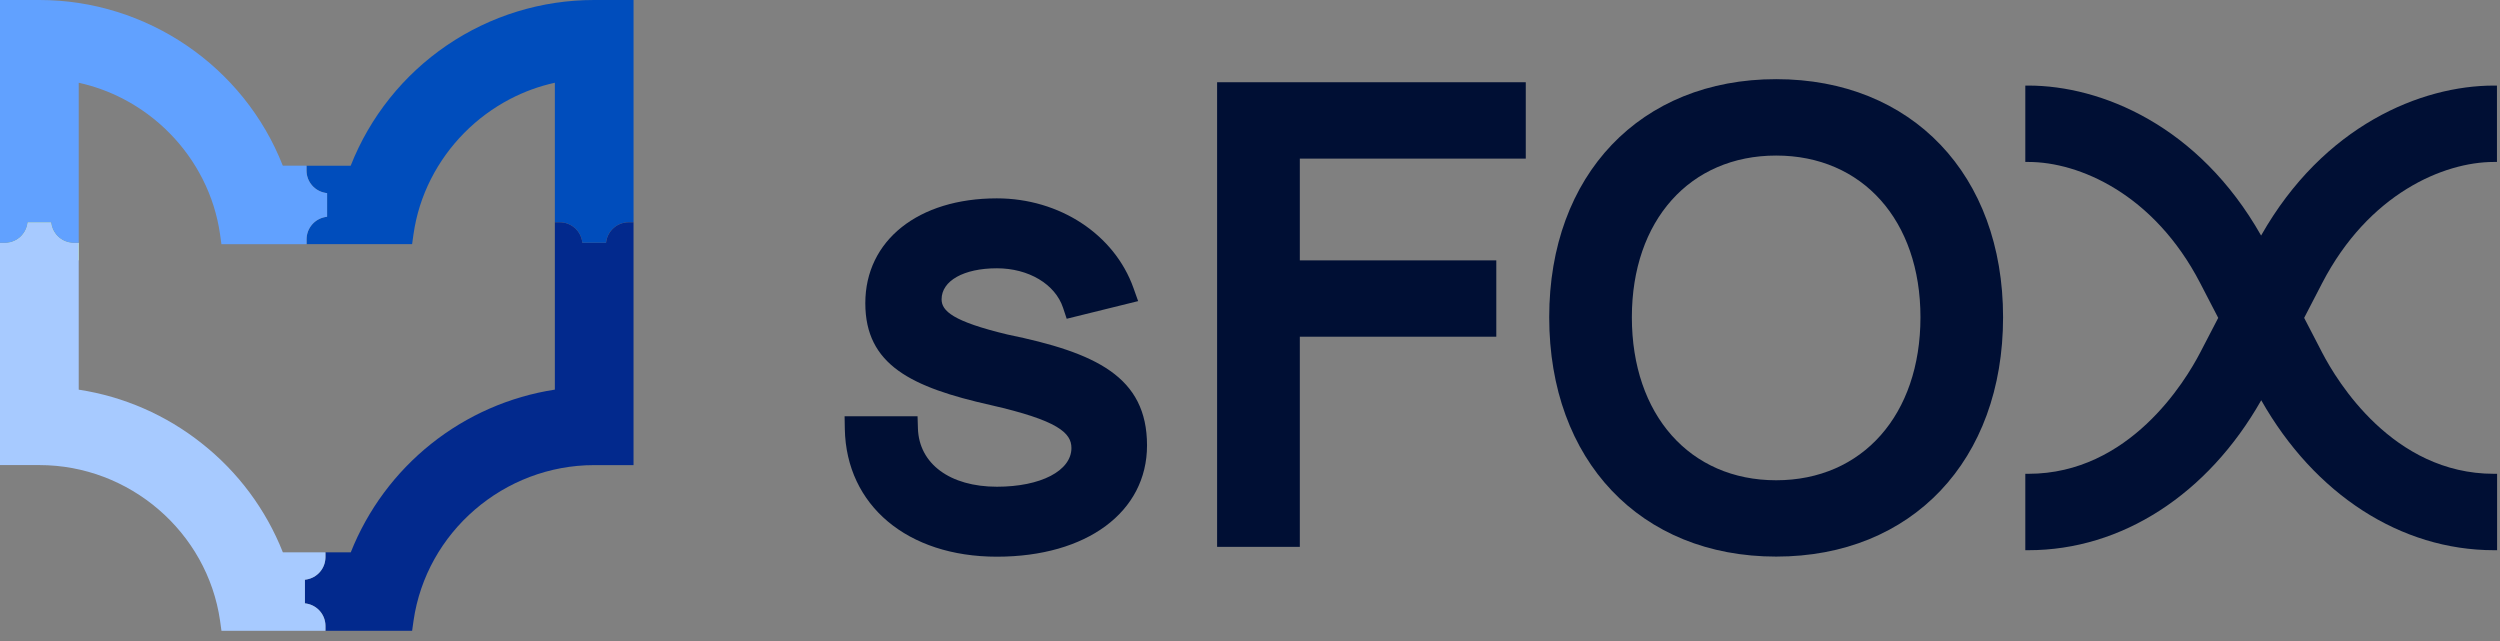 <svg xmlns="http://www.w3.org/2000/svg" width="152" height="39" viewBox="0 0 152 39" fill="none"><rect x="0" y="0" width="152" height="39" fill="#808080" stroke="none"/><path d="M61.252 20.338C57.928 19.54 57.249 18.904 57.249 18.198C57.249 17.07 58.599 16.312 60.612 16.312C62.541 16.312 64.158 17.278 64.634 18.713L64.855 19.381L69.199 18.308L68.916 17.514C67.757 14.252 64.421 12.06 60.61 12.06C55.828 12.06 52.611 14.622 52.611 18.434C52.611 22.185 55.408 23.547 60.248 24.632C64.324 25.563 65.143 26.319 65.143 27.238C65.143 28.623 63.28 29.593 60.614 29.593C57.761 29.593 55.876 28.2 55.81 26.048L55.787 25.307H51.351L51.365 26.087C51.456 30.727 55.167 33.847 60.612 33.847C66.071 33.847 69.739 31.131 69.739 27.082C69.739 22.899 66.626 21.442 61.252 20.338Z" fill="#000F34"></path><path d="M74 33.249H79.029V20.472H90.975V15.831H79.029V9.644H92.767V5H74V33.249Z" fill="#000F34"></path><path d="M107.991 4.813C99.738 4.813 94.192 10.63 94.192 19.289C94.192 27.994 99.736 33.841 107.991 33.841C116.246 33.841 121.787 27.994 121.787 19.288C121.787 10.629 116.245 4.813 107.991 4.813ZM107.991 29.2C102.744 29.2 99.217 25.22 99.217 19.289C99.217 13.408 102.744 9.458 107.991 9.458C113.238 9.458 116.764 13.408 116.764 19.289C116.764 25.215 113.237 29.2 107.991 29.2V29.2Z" fill="#000F34"></path><path d="M151.629 28.807C145.486 28.807 142.085 23.17 141.189 21.442L140.093 19.327L141.187 17.213C144.005 11.78 148.573 9.847 151.627 9.847H151.815V5.203H151.625C147.221 5.203 141.278 7.616 137.475 14.321C133.676 7.616 127.732 5.203 123.326 5.203H123.139V9.847H123.333C126.387 9.847 130.955 11.775 133.772 17.213L134.868 19.327L133.769 21.442C132.873 23.17 129.471 28.807 123.329 28.807H123.139V33.452H123.333C128.999 33.452 134.237 30.059 137.483 24.334C140.727 30.059 145.966 33.452 151.632 33.452H151.823V28.807H151.629Z" fill="#000F34"></path><path d="M4.786 14.764H4.488C4.158 14.763 3.84 14.644 3.59 14.429C3.34 14.214 3.175 13.917 3.124 13.591L3.114 13.515H1.675L1.665 13.591C1.614 13.917 1.449 14.214 1.199 14.43C0.949 14.645 0.63 14.763 0.301 14.764H0V15.83H4.786V14.764Z" fill="#D8FF6C"></path><path d="M36.127 4.48813e-06C32.933 -0.002 29.812 0.957 27.171 2.755C24.531 4.552 22.492 7.102 21.322 10.075H18.638V10.371C18.638 10.701 18.757 11.019 18.972 11.269C19.187 11.519 19.485 11.683 19.811 11.732L19.889 11.741V13.179L19.814 13.189C19.487 13.239 19.19 13.403 18.974 13.653C18.759 13.903 18.641 14.221 18.64 14.551V14.845H25.056L25.12 14.386L25.141 14.236C25.308 13.07 25.666 11.94 26.199 10.889C27.257 8.807 28.938 7.106 31.007 6.023C31.869 5.573 32.786 5.239 33.735 5.031V13.513H34.034C34.364 13.514 34.683 13.633 34.933 13.849C35.183 14.065 35.348 14.363 35.398 14.689L35.409 14.764H36.846L36.857 14.689C36.907 14.362 37.072 14.064 37.322 13.848C37.573 13.633 37.892 13.514 38.223 13.513H38.52V4.48813e-06H36.127Z" fill="#004DBC"></path><path d="M38.52 12.981V13.514H38.223C37.892 13.515 37.573 13.634 37.322 13.849C37.072 14.065 36.907 14.363 36.858 14.69L36.847 14.765H35.409L35.398 14.69C35.349 14.364 35.184 14.066 34.934 13.85C34.683 13.634 34.364 13.515 34.034 13.514H33.735V12.981V23.689C30.984 24.113 28.392 25.249 26.215 26.985C24.039 28.72 22.354 30.994 21.327 33.581H19.788V33.875C19.788 34.205 19.669 34.524 19.454 34.774C19.239 35.023 18.941 35.188 18.615 35.237L18.54 35.247V36.684L18.616 36.694C18.942 36.743 19.239 36.908 19.455 37.158C19.67 37.407 19.788 37.726 19.789 38.056V38.353H25.057L25.142 37.744C25.919 32.349 30.642 28.279 36.128 28.279H38.519V12.983L38.52 12.981Z" fill="#02298D"></path><path d="M19.788 38.057C19.788 37.727 19.669 37.409 19.454 37.159C19.239 36.909 18.941 36.745 18.615 36.695L18.539 36.685V35.246L18.614 35.236C18.94 35.187 19.238 35.023 19.453 34.773C19.669 34.523 19.787 34.204 19.788 33.874V33.581H17.198C16.169 30.977 14.469 28.693 12.271 26.96C10.103 25.237 7.523 24.11 4.786 23.691V14.764H4.489C4.159 14.763 3.84 14.645 3.589 14.43C3.339 14.215 3.173 13.917 3.123 13.591L3.112 13.515H1.675L1.665 13.591C1.614 13.917 1.449 14.214 1.199 14.43C0.949 14.645 0.63 14.763 0.301 14.764H0V28.277H2.394C7.881 28.277 12.605 32.348 13.381 37.745L13.465 38.353H19.788V38.057Z" fill="#A7CAFF"></path><path d="M19.807 11.732C19.481 11.682 19.183 11.518 18.968 11.268C18.753 11.018 18.634 10.7 18.634 10.37V10.073H17.194C14.829 4.033 8.929 0 2.394 0H0V14.764H0.301C0.63 14.763 0.949 14.645 1.199 14.43C1.449 14.214 1.614 13.917 1.665 13.591L1.675 13.515H3.113L3.123 13.591C3.174 13.917 3.339 14.215 3.59 14.43C3.84 14.645 4.159 14.763 4.489 14.764H4.786V5.031C5.735 5.24 6.652 5.574 7.514 6.024C8.543 6.562 9.483 7.257 10.299 8.084C11.115 8.909 11.797 9.856 12.321 10.892C12.854 11.943 13.211 13.074 13.379 14.241L13.4 14.388L13.463 14.847H18.638V14.551C18.638 14.221 18.757 13.903 18.972 13.653C19.187 13.403 19.485 13.239 19.811 13.189L19.886 13.179V11.741L19.807 11.732Z" fill="#61A1FF"></path></svg>